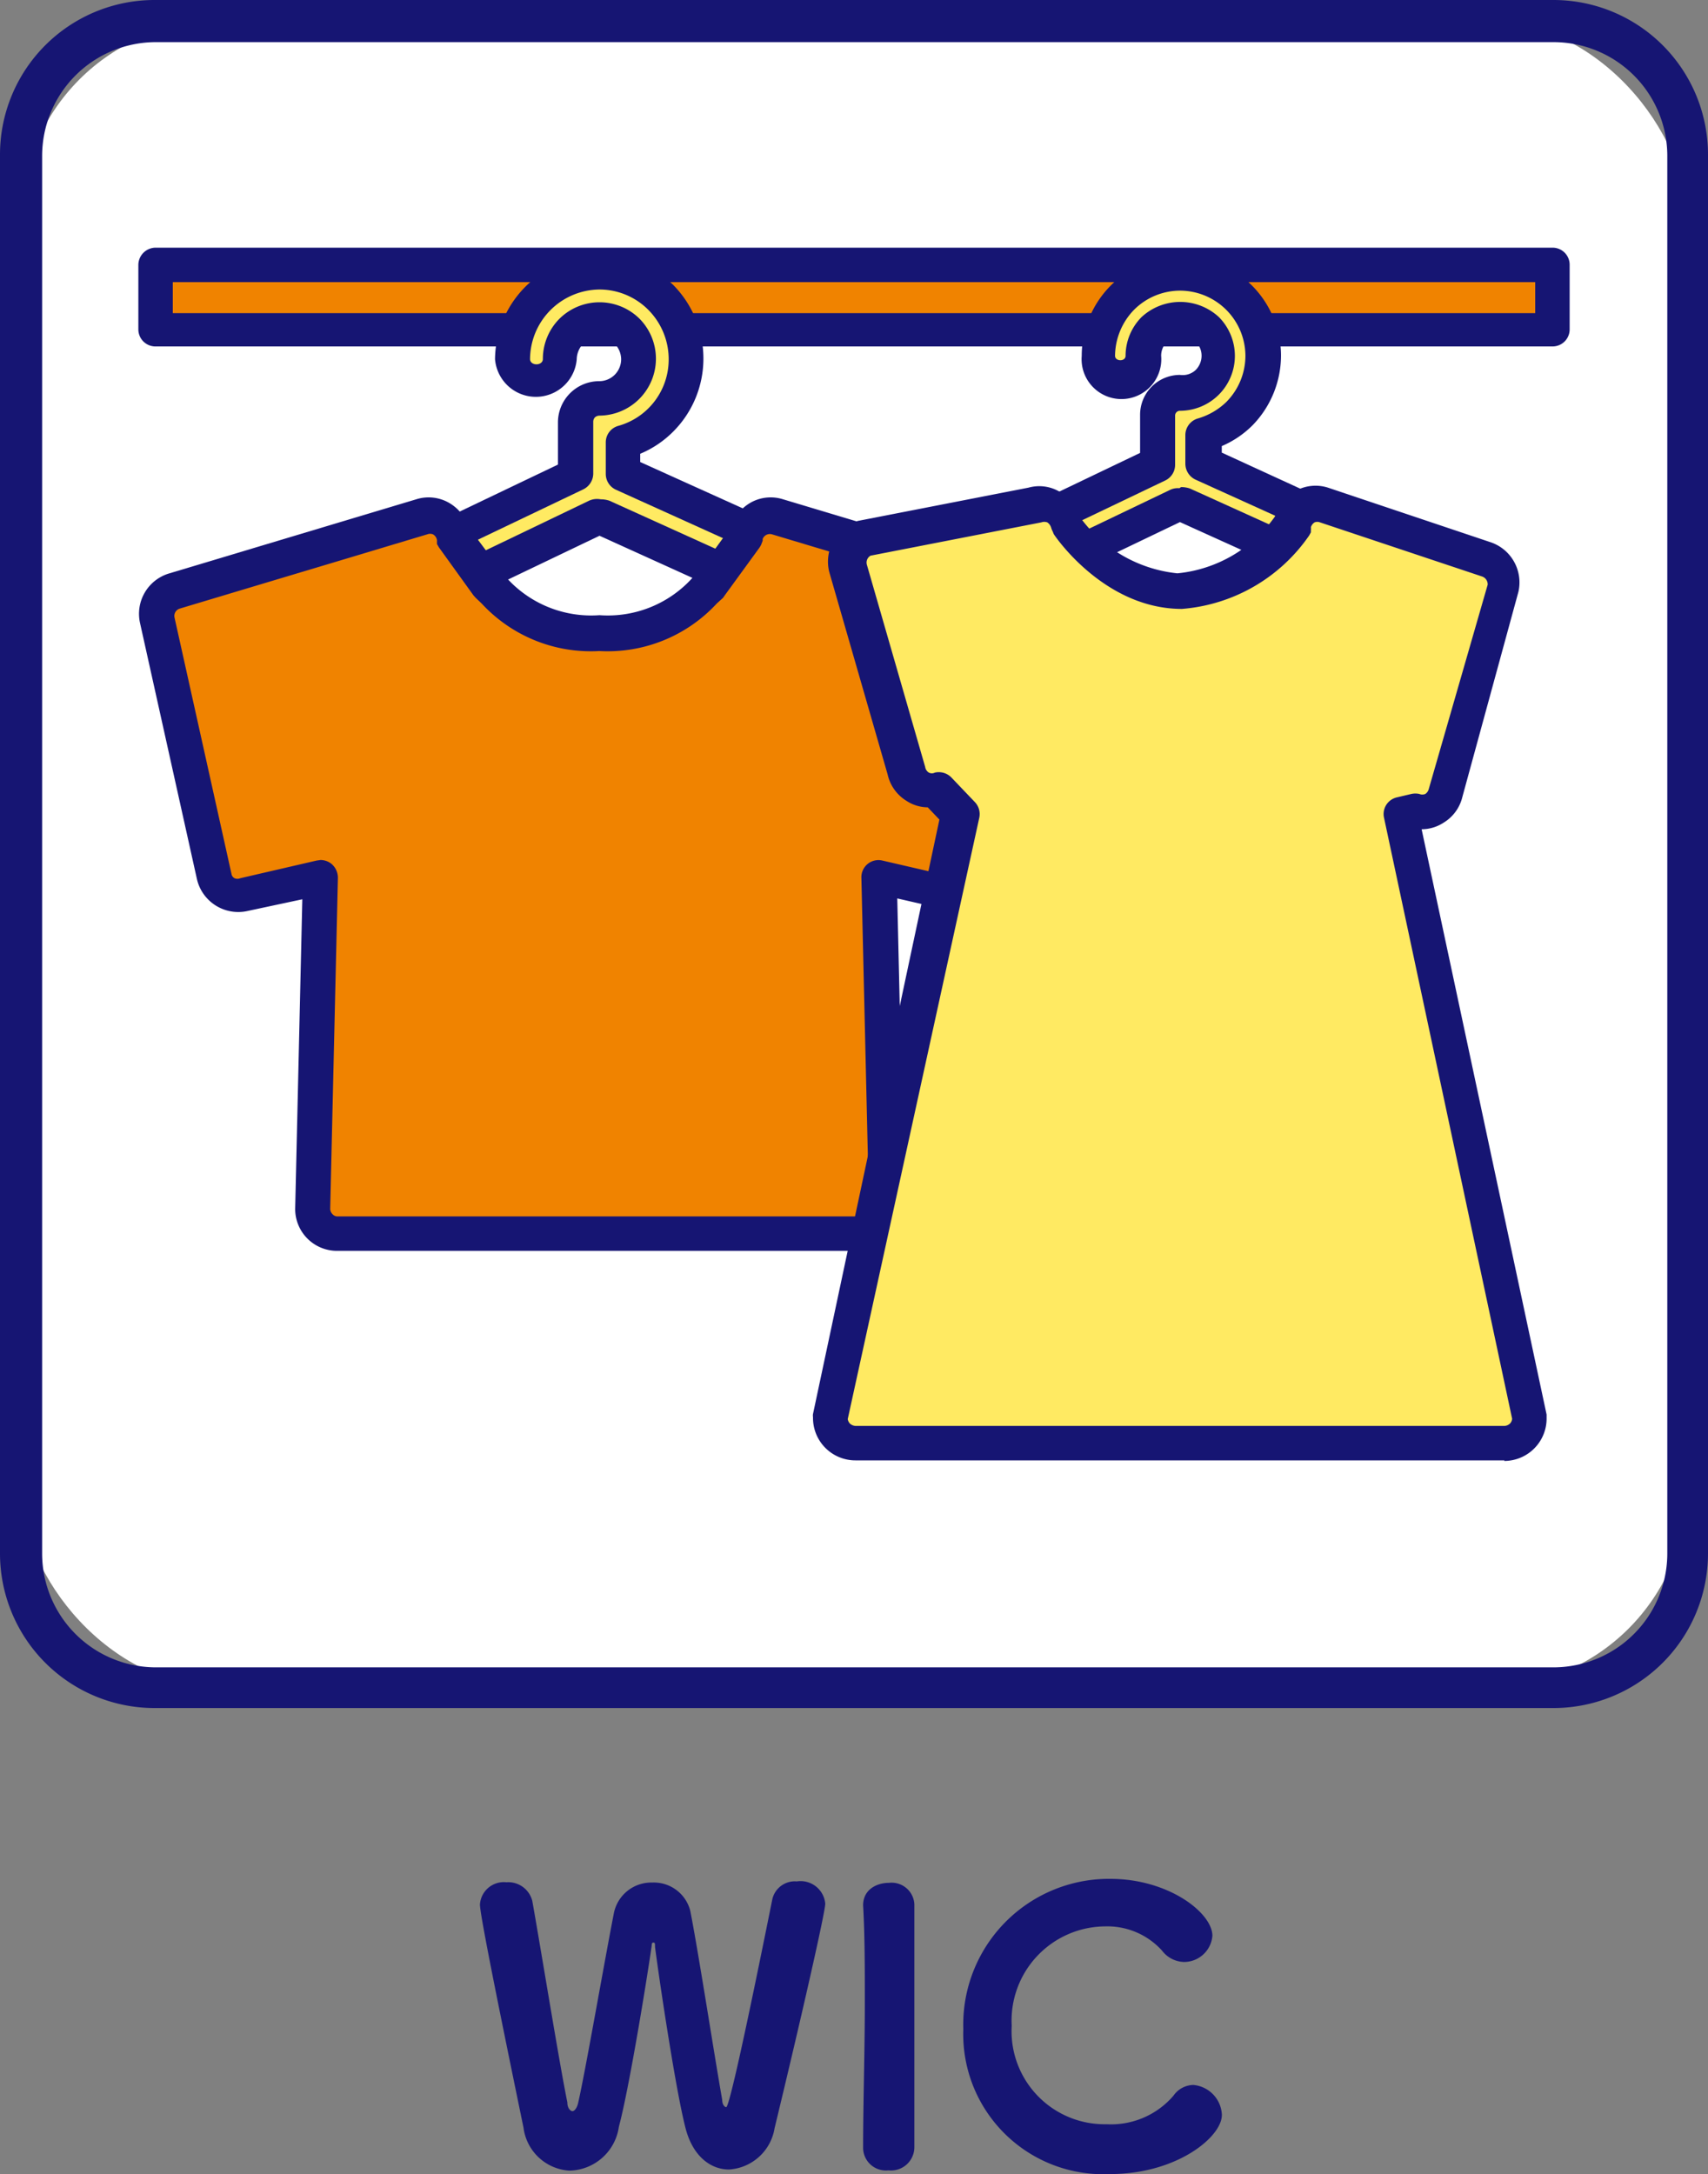 <svg xmlns="http://www.w3.org/2000/svg" viewBox="0 0 60 76.37">
  <rect x="0" y="0" width="60" height="76.37" fill="#808080" stroke="none"/>
  <defs>
    <style>
      .cls-1 {
        fill: #161573;
      }

      .cls-2 {
        fill: #fff;
      }

      .cls-3 {
        fill: #f08300;
      }

      .cls-4 {
        fill: #ffea62;
      }
    </style>
  </defs>
  <title>plan_ic04</title>
  <g id="レイヤー_2" data-name="レイヤー 2">
    <g id="内容">
      <g>
        <g>
          <path class="cls-1" d="M16.86,66.9a.84.84,0,0,1,.93-.78.87.87,0,0,1,.91.66c.33,1.86.95,5.7,1.23,7.07,0,.21.11.31.18.31s.16-.11.2-.29c.25-1.09.91-4.9,1.25-6.64a1.34,1.34,0,0,1,1.35-1.1,1.32,1.32,0,0,1,1.34,1c.29,1.48.85,5.11,1.12,6.63,0,.19.1.26.14.26s.22-.33,1.62-7.3a.81.81,0,0,1,.86-.63.87.87,0,0,1,1,.78c0,.3-.84,4-1.78,7.89a1.73,1.73,0,0,1-1.6,1.45c-.65,0-1.29-.47-1.54-1.5-.35-1.39-.92-5.23-1.06-6.32,0-.11,0-.15-.05-.15s-.06,0-.07.13c-.17,1.19-.79,5-1.15,6.34A1.79,1.79,0,0,1,20,76.25a1.73,1.73,0,0,1-1.61-1.51C17.31,69.51,16.86,67.2,16.86,66.9Z"/>
          <path class="cls-1" d="M32.12,75.45a.82.82,0,0,1-.91.79.8.8,0,0,1-.89-.78v0c0-1.59.06-3.4.06-5.12,0-1.2,0-2.38-.06-3.41,0-.55.47-.79.91-.79a.8.8,0,0,1,.89.74v0c0,1.1,0,2.37,0,3.69,0,1.6,0,3.29,0,4.86Z"/>
          <path class="cls-1" d="M39,76.37a4.92,4.92,0,0,1-5.16-5.09A5.12,5.12,0,0,1,39,66c2.06,0,3.59,1.2,3.59,2a1,1,0,0,1-1,.92,1,1,0,0,1-.77-.4,2.59,2.59,0,0,0-2-.85,3.31,3.31,0,0,0-3.28,3.49,3.27,3.27,0,0,0,3.33,3.46,2.89,2.89,0,0,0,2.35-1,.87.87,0,0,1,.7-.38,1.1,1.1,0,0,1,1,1C43,75,41.4,76.37,39,76.37Z"/>
        </g>
        <g>
          <g>
            <rect class="cls-2" x="0.74" y="0.74" width="58.52" height="58.52" rx="7" ry="7"/>
            <path class="cls-1" d="M54.57,60H5.43A5.43,5.43,0,0,1,0,54.57V5.43A5.43,5.43,0,0,1,5.43,0H54.57A5.43,5.43,0,0,1,60,5.43V54.57A5.43,5.43,0,0,1,54.57,60ZM5.43,1.48a4,4,0,0,0-3.95,4V54.57a4,4,0,0,0,4,4H54.57a4,4,0,0,0,4-4V5.43a4,4,0,0,0-4-3.95Z"/>
          </g>
          <g>
            <g>
              <rect class="cls-3" x="5.47" y="9.31" width="49.07" height="2.26"/>
              <path class="cls-1" d="M54.54,12.17H5.47a.6.6,0,0,1-.61-.6V9.31a.61.61,0,0,1,.61-.61H54.54a.6.6,0,0,1,.6.61v2.26A.6.6,0,0,1,54.54,12.17ZM6.07,11H53.93V9.91H6.07Z"/>
            </g>
            <g>
              <g>
                <path class="cls-4" d="M28.81,21.61l-7.65-3.46H21l-5.79,2.77-1-1.37,6-2.9V14.83a.83.83,0,0,1,.25-.59.83.83,0,0,1,.58-.24,1.33,1.33,0,0,0,1-.41h0a1.36,1.36,0,0,0,0-1.95h0a1.33,1.33,0,0,0-1-.41,1.37,1.37,0,0,0-1,.41h0a1.37,1.37,0,0,0-.4,1,.83.83,0,1,1-1.66,0,3,3,0,0,1,3-3,3.05,3.05,0,0,1,2.16.89h0a3.05,3.05,0,0,1,0,4.31,3,3,0,0,1-1.33.77v1.11l7.93,3.59Z"/>
                <path class="cls-1" d="M28.81,22.22a.74.74,0,0,1-.25,0l-7.5-3.4-5.64,2.7a.61.61,0,0,1-.76-.19l-1-1.38a.6.6,0,0,1-.09-.5.59.59,0,0,1,.32-.4l5.71-2.73V14.83a1.45,1.45,0,0,1,1.44-1.44.77.77,0,0,0,.78-.78.79.79,0,0,0-.78-.77.76.76,0,0,0-.55.23.81.81,0,0,0-.23.55,1.44,1.44,0,0,1-2.87,0A3.65,3.65,0,0,1,21.05,9h0A3.63,3.63,0,0,1,23.64,10a3.68,3.68,0,0,1,1.07,2.59,3.63,3.63,0,0,1-1.07,2.58,3.58,3.58,0,0,1-1.15.77v.29l7.57,3.42a.6.6,0,0,1,.33.4.61.61,0,0,1-.09.51l-1,1.38A.63.63,0,0,1,28.81,22.22Zm-7.7-4.68a.94.94,0,0,1,.3.05l7.2,3.26.27-.37L21.63,17.2a.61.61,0,0,1-.35-.55V15.54a.6.6,0,0,1,.44-.58,2.42,2.42,0,0,0,1.77-2.34,2.46,2.46,0,0,0-.71-1.73,2.42,2.42,0,0,0-1.72-.72h0a2.46,2.46,0,0,0-2.44,2.44c0,.25.45.25.45,0a2,2,0,0,1,.58-1.41,2,2,0,0,1,2.82,0,2,2,0,0,1-1.41,3.4.25.25,0,0,0-.16.06.23.23,0,0,0-.06.16v1.82a.62.62,0,0,1-.35.55l-5.4,2.58.27.38,5.33-2.56a.68.68,0,0,1,.34-.06Z"/>
              </g>
              <g>
                <path class="cls-3" d="M25,20.54a4.78,4.78,0,0,1-3.93,1.71,4.81,4.81,0,0,1-3.93-1.71l-1.2-1.67,0-.05,0-.07v0h0a.91.91,0,0,0-.42-.52.87.87,0,0,0-.67-.06l-8.7,2.61a.88.88,0,0,0-.6,1l2,9a.89.89,0,0,0,.39.55.9.9,0,0,0,.66.11l2.68-.62L11,42.45a.89.89,0,0,0,.25.62.87.87,0,0,0,.62.26H30.26a.85.85,0,0,0,.62-.26.81.81,0,0,0,.25-.62l-.27-11.63,2.69.62a.9.9,0,0,0,.66-.11.87.87,0,0,0,.38-.55l2-9a.87.87,0,0,0-.6-1l-8.7-2.61a.84.84,0,0,0-.66.06.91.91,0,0,0-.42.52h0l0,.14Z"/>
                <path class="cls-1" d="M30.26,43.94H11.84a1.47,1.47,0,0,1-1.47-1.51l.25-10.84L8.7,32a1.49,1.49,0,0,1-1.78-1.11l-2-9a1.48,1.48,0,0,1,1-1.74l8.7-2.61a1.44,1.44,0,0,1,1.13.11,1.5,1.5,0,0,1,.71.87l1.31,1.75a4,4,0,0,0,3.29,1.34,4,4,0,0,0,3.29-1.34l.18-.17,1.13-1.56a1.55,1.55,0,0,1,.72-.89,1.44,1.44,0,0,1,1.13-.11l8.7,2.61a1.46,1.46,0,0,1,1,1.74l-2,9a1.43,1.43,0,0,1-.65.92,1.47,1.47,0,0,1-1.12.19l-1.92-.44.25,10.84a1.52,1.52,0,0,1-.42,1.07A1.5,1.5,0,0,1,30.26,43.94Zm-19-13.73a.62.62,0,0,1,.39.14.64.64,0,0,1,.22.49l-.27,11.62a.27.27,0,0,0,.08.19.23.23,0,0,0,.18.08H30.26a.27.27,0,0,0,.27-.27l-.27-11.62a.6.6,0,0,1,.74-.61l2.68.62a.24.24,0,0,0,.2,0,.25.25,0,0,0,.12-.16l2-9a.26.26,0,0,0-.18-.31l-8.7-2.61a.27.27,0,0,0-.33.17.14.14,0,0,1,0,.06l-.05.13a.75.75,0,0,1-.07.12L25.47,20.9,25.4,21l-.22.2a5.22,5.22,0,0,1-4.13,1.67,5.22,5.22,0,0,1-4.13-1.67l-.21-.2-.08-.09-1.21-1.68-.07-.12s0-.14,0-.14a.29.29,0,0,0-.14-.2.27.27,0,0,0-.2,0l-8.7,2.61a.27.27,0,0,0-.18.31l2,9a.21.21,0,0,0,.11.16.25.25,0,0,0,.2,0l2.68-.62ZM25,20.54h0Z"/>
              </g>
            </g>
            <g>
              <g>
                <path class="cls-4" d="M48.82,21l-7.27-3.29h-.2l-5.5,2.64-.94-1.31,5.75-2.76V14.57a.79.79,0,0,1,.79-.79,1.3,1.3,0,0,0,.93-.39h0a1.3,1.3,0,0,0,.39-.93,1.32,1.32,0,0,0-.39-.93h0a1.33,1.33,0,0,0-1.86,0h0a1.32,1.32,0,0,0-.39.93.79.79,0,1,1-1.58,0,2.9,2.9,0,0,1,.85-2,2.9,2.9,0,0,1,4.1,0h0a2.89,2.89,0,0,1,0,4.09,3,3,0,0,1-1.26.74v1l7.52,3.41Z"/>
                <path class="cls-1" d="M48.82,21.62a.57.57,0,0,1-.25-.06l-7.12-3.22L36.11,20.9a.61.61,0,0,1-.76-.19l-.94-1.31a.62.62,0,0,1,.23-.9l5.41-2.59V14.57a1.4,1.4,0,0,1,1.4-1.4A.67.67,0,0,0,42,13a.71.71,0,0,0,.21-.5A.69.69,0,0,0,42,12a.7.7,0,0,0-1,0,.69.69,0,0,0-.21.5,1.4,1.4,0,1,1-2.79,0A3.5,3.5,0,0,1,41.45,9h0A3.5,3.5,0,0,1,45,12.46a3.52,3.52,0,0,1-1,2.48,3.44,3.44,0,0,1-1.08.73v.23L50,19.15a.6.6,0,0,1,.34.4.62.62,0,0,1-.09.51l-.95,1.31A.6.6,0,0,1,48.82,21.62Zm-7.33-4.51a1,1,0,0,1,.31.05l6.82,3.09.22-.3L42,16.85a.62.62,0,0,1-.36-.56v-1a.61.61,0,0,1,.44-.59,2.4,2.4,0,0,0,1-.58,2.31,2.31,0,0,0,.67-1.62,2.3,2.3,0,0,0-2.29-2.29h0a2.29,2.29,0,0,0-1.62.67,2.35,2.35,0,0,0-.67,1.62c0,.2.37.21.37,0a1.94,1.94,0,0,1,.56-1.36,2,2,0,0,1,2.72,0,1.94,1.94,0,0,1,.56,1.36,1.93,1.93,0,0,1-1.92,1.93.17.17,0,0,0-.18.18v1.72a.61.61,0,0,1-.35.55l-5.1,2.44.22.31,5.05-2.42a.63.63,0,0,1,.33-.06Z"/>
              </g>
              <g>
                <path class="cls-4" d="M41.45,20.77c-2.4,0-4-2.32-4-2.32l0,0,0-.08h0A.88.88,0,0,0,37,17.8a.89.89,0,0,0-.68-.07l-6,1.15a.89.89,0,0,0-.61,1l2.06,7.15a.88.88,0,0,0,1.06.66l.83.87L29.17,49.79a.87.87,0,0,0,.88.9h22.8a.87.87,0,0,0,.88-.9L49.21,28.6l.51-.12a.92.92,0,0,0,.67-.11.87.87,0,0,0,.39-.55l2.06-7.15a.88.88,0,0,0-.6-1l-5.67-1.9a.89.89,0,0,0-.68.07.88.88,0,0,0-.42.52h0l0,.13S43.85,20.77,41.45,20.77Z"/>
                <path class="cls-1" d="M52.85,51.3H30.05a1.49,1.49,0,0,1-1.49-1.52.36.36,0,0,1,0-.11L33,28.79l-.41-.43a1.38,1.38,0,0,1-.75-.23,1.46,1.46,0,0,1-.66-.93l-2.05-7.11a1.5,1.5,0,0,1,1-1.79l6-1.17a1.41,1.41,0,0,1,1.07.13,1.5,1.5,0,0,1,.72.88h0a4.84,4.84,0,0,0,3.44,2,4.76,4.76,0,0,0,3.43-2,1.52,1.52,0,0,1,.73-.9,1.44,1.44,0,0,1,1.13-.11l5.69,1.91a1.49,1.49,0,0,1,1,1.75L51.37,28a1.45,1.45,0,0,1-.66.9,1.42,1.42,0,0,1-.77.23l4.39,20.56s0,.07,0,.11a1.49,1.49,0,0,1-1.49,1.52ZM29.78,49.85a.3.3,0,0,0,.08.16.33.33,0,0,0,.19.08h22.8a.31.31,0,0,0,.2-.09.29.29,0,0,0,.07-.16l-4.5-21.11a.6.6,0,0,1,.45-.72l.51-.12a.66.66,0,0,1,.28,0,.27.27,0,0,0,.21,0,.3.3,0,0,0,.12-.17l2.07-7.18a.29.29,0,0,0-.2-.29l-5.69-1.9a.26.26,0,0,0-.19,0,.31.31,0,0,0-.13.17.61.61,0,0,1,0,.12l0,.06-.06.11a6,6,0,0,1-4.47,2.58c-2.69,0-4.4-2.48-4.47-2.58a.34.34,0,0,1-.06-.12.84.84,0,0,1-.06-.14.34.34,0,0,0-.14-.2.31.31,0,0,0-.21,0l-6,1.17a.28.28,0,0,0-.13.31l2.05,7.11a.28.28,0,0,0,.13.2.23.23,0,0,0,.21,0,.62.62,0,0,1,.58.17l.83.87a.61.61,0,0,1,.15.55Z"/>
              </g>
            </g>
          </g>
        </g>
      </g>
    </g>
  </g>
</svg>

